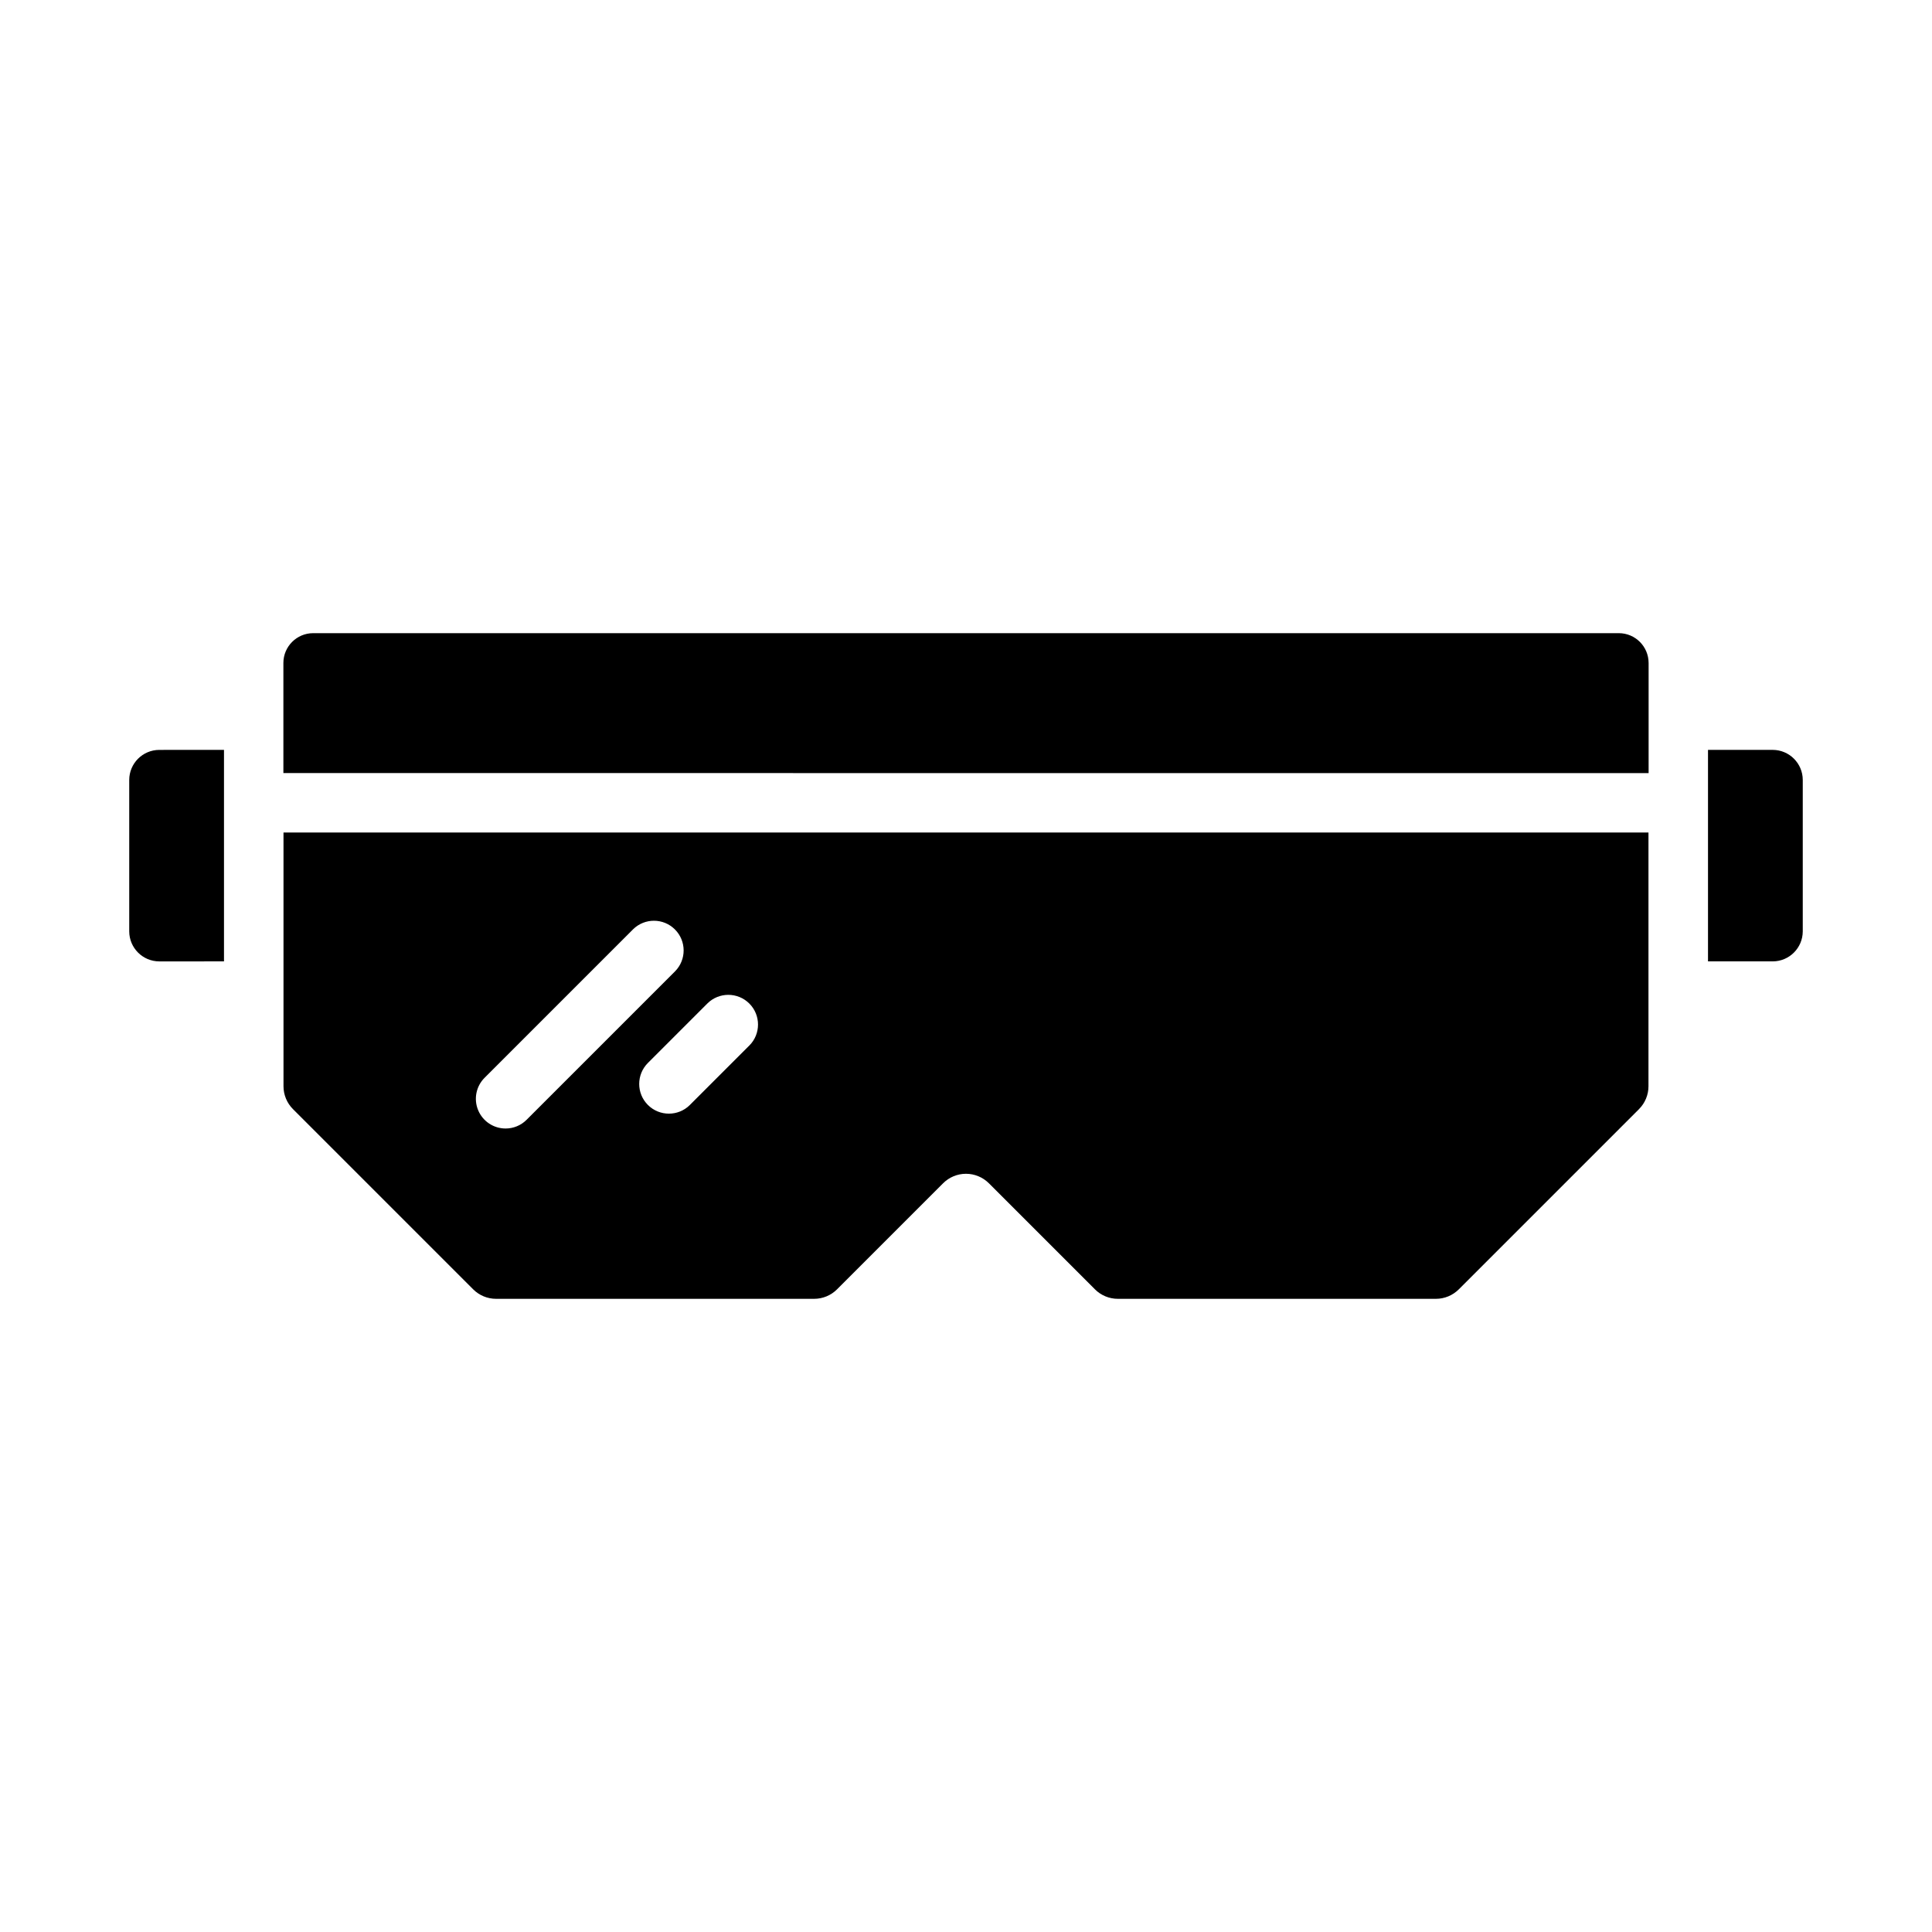 <?xml version="1.0" encoding="UTF-8"?>
<!-- Uploaded to: ICON Repo, www.svgrepo.com, Generator: ICON Repo Mixer Tools -->
<svg fill="#000000" width="800px" height="800px" version="1.1" viewBox="144 144 512 512" xmlns="http://www.w3.org/2000/svg">
 <g>
  <path d="m580.9 319.67v29.207l-361.8-0.004v-29.207 0.004c0.016-4.344 3.531-7.859 7.875-7.875h346.05c4.34 0.016 7.859 3.531 7.871 7.875z"/>
  <path d="m203.36 342.73v56.047l-17.16 0.004c-4.387-0.016-7.938-3.566-7.953-7.953v-40.148 0.004c0.016-4.387 3.566-7.938 7.953-7.953z"/>
  <path d="m621.75 350.68v40.148-0.004c-0.016 4.387-3.566 7.938-7.953 7.953h-17.16v-56.047h17.16v-0.004c4.387 0.016 7.938 3.566 7.953 7.953z"/>
  <path d="m400 364.62h-180.87v67.25-0.004c0 2.277 0.906 4.457 2.516 6.066l47.754 47.754v0.004c1.609 1.609 3.789 2.512 6.066 2.512h84.293c2.273 0 4.457-0.902 6.066-2.512l28.109-28.109v-0.004c1.609-1.605 3.789-2.512 6.066-2.512 2.273 0 4.457 0.906 6.066 2.512l28.109 28.109v0.004c1.609 1.609 3.789 2.512 6.066 2.512h84.293c2.273 0 4.457-0.902 6.066-2.512l47.754-47.754v-0.004c1.609-1.609 2.512-3.789 2.512-6.066v-67.246zm-122.02 78.445c-3.184 0-6.051-1.918-7.269-4.859-1.219-2.941-0.547-6.324 1.707-8.578l39.359-39.359c3.082-3.031 8.031-3.012 11.086 0.043 3.059 3.059 3.078 8.008 0.043 11.09l-39.359 39.359c-1.473 1.48-3.477 2.309-5.566 2.305zm64.594-21.988-15.742 15.742v0.004c-3.074 3.074-8.059 3.074-11.133 0-3.07-3.07-3.07-8.055 0-11.129l15.746-15.746c3.074-3.074 8.059-3.074 11.133 0s3.074 8.059 0 11.133z"/>
 </g>
</svg>